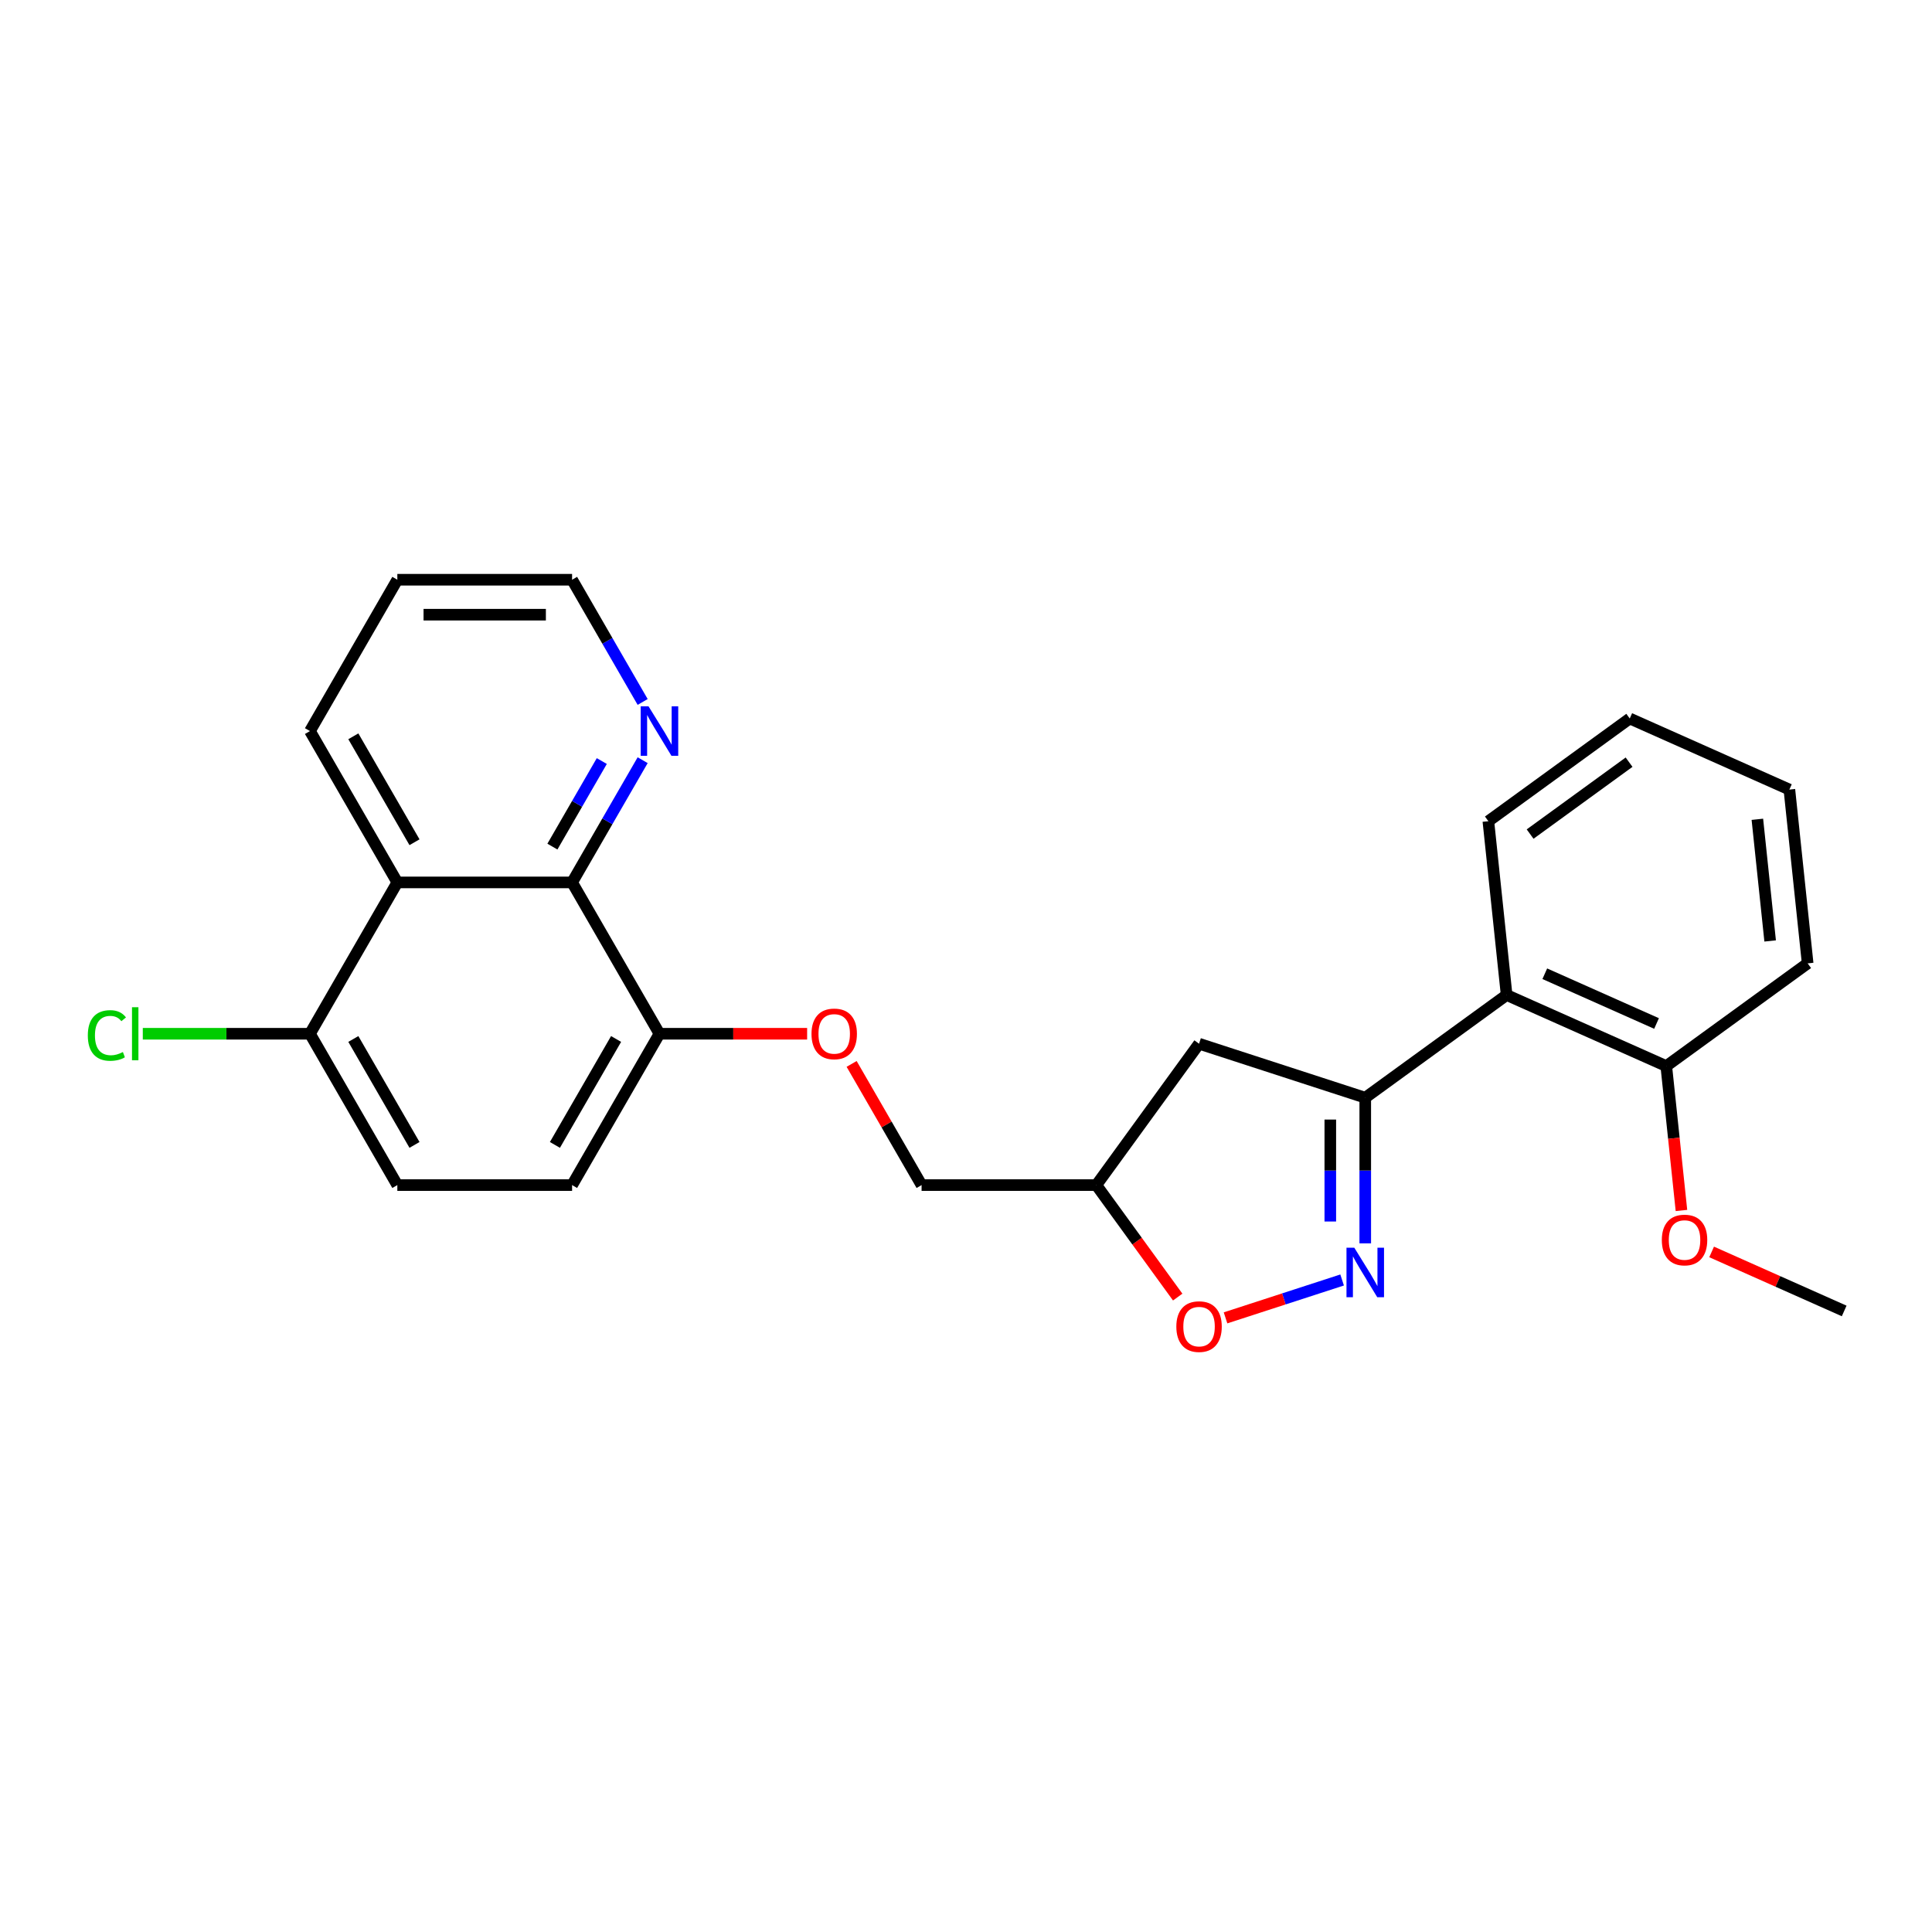 <?xml version='1.0' encoding='iso-8859-1'?>
<svg version='1.1' baseProfile='full'
              xmlns='http://www.w3.org/2000/svg'
                      xmlns:rdkit='http://www.rdkit.org/xml'
                      xmlns:xlink='http://www.w3.org/1999/xlink'
                  xml:space='preserve'
width='1000px' height='1000px' viewBox='0 0 1000 1000'>
<!-- END OF HEADER -->
<rect style='opacity:1.0;fill:#FFFFFF;stroke:none' width='1000' height='1000' x='0' y='0'> </rect>
<path class='bond-0' d='M 706.653,643.558 L 706.653,605.867' style='fill:none;fill-rule:evenodd;stroke:#0000FF;stroke-width:6px;stroke-linecap:butt;stroke-linejoin:miter;stroke-opacity:1' />
<path class='bond-0' d='M 706.653,605.867 L 706.653,568.177' style='fill:none;fill-rule:evenodd;stroke:#000000;stroke-width:6px;stroke-linecap:butt;stroke-linejoin:miter;stroke-opacity:1' />
<path class='bond-0' d='M 688.563,632.251 L 688.563,605.867' style='fill:none;fill-rule:evenodd;stroke:#0000FF;stroke-width:6px;stroke-linecap:butt;stroke-linejoin:miter;stroke-opacity:1' />
<path class='bond-0' d='M 688.563,605.867 L 688.563,579.484' style='fill:none;fill-rule:evenodd;stroke:#000000;stroke-width:6px;stroke-linecap:butt;stroke-linejoin:miter;stroke-opacity:1' />
<path class='bond-4' d='M 694.677,662.518 L 664.506,672.322' style='fill:none;fill-rule:evenodd;stroke:#0000FF;stroke-width:6px;stroke-linecap:butt;stroke-linejoin:miter;stroke-opacity:1' />
<path class='bond-4' d='M 664.506,672.322 L 634.334,682.125' style='fill:none;fill-rule:evenodd;stroke:#FF0000;stroke-width:6px;stroke-linecap:butt;stroke-linejoin:miter;stroke-opacity:1' />
<path class='bond-3' d='M 706.653,568.177 L 779.829,515.011' style='fill:none;fill-rule:evenodd;stroke:#000000;stroke-width:6px;stroke-linecap:butt;stroke-linejoin:miter;stroke-opacity:1' />
<path class='bond-5' d='M 706.653,568.177 L 620.629,540.226' style='fill:none;fill-rule:evenodd;stroke:#000000;stroke-width:6px;stroke-linecap:butt;stroke-linejoin:miter;stroke-opacity:1' />
<path class='bond-1' d='M 205.661,456.737 L 296.112,456.737' style='fill:none;fill-rule:evenodd;stroke:#000000;stroke-width:6px;stroke-linecap:butt;stroke-linejoin:miter;stroke-opacity:1' />
<path class='bond-17' d='M 205.661,456.737 L 160.435,378.404' style='fill:none;fill-rule:evenodd;stroke:#000000;stroke-width:6px;stroke-linecap:butt;stroke-linejoin:miter;stroke-opacity:1' />
<path class='bond-17' d='M 214.544,435.942 L 182.886,381.109' style='fill:none;fill-rule:evenodd;stroke:#000000;stroke-width:6px;stroke-linecap:butt;stroke-linejoin:miter;stroke-opacity:1' />
<path class='bond-27' d='M 205.661,456.737 L 160.435,535.069' style='fill:none;fill-rule:evenodd;stroke:#000000;stroke-width:6px;stroke-linecap:butt;stroke-linejoin:miter;stroke-opacity:1' />
<path class='bond-2' d='M 296.112,456.737 L 341.337,535.069' style='fill:none;fill-rule:evenodd;stroke:#000000;stroke-width:6px;stroke-linecap:butt;stroke-linejoin:miter;stroke-opacity:1' />
<path class='bond-7' d='M 296.112,456.737 L 314.374,425.105' style='fill:none;fill-rule:evenodd;stroke:#000000;stroke-width:6px;stroke-linecap:butt;stroke-linejoin:miter;stroke-opacity:1' />
<path class='bond-7' d='M 314.374,425.105 L 332.637,393.473' style='fill:none;fill-rule:evenodd;stroke:#0000FF;stroke-width:6px;stroke-linecap:butt;stroke-linejoin:miter;stroke-opacity:1' />
<path class='bond-7' d='M 285.924,438.202 L 298.708,416.06' style='fill:none;fill-rule:evenodd;stroke:#000000;stroke-width:6px;stroke-linecap:butt;stroke-linejoin:miter;stroke-opacity:1' />
<path class='bond-7' d='M 298.708,416.06 L 311.491,393.918' style='fill:none;fill-rule:evenodd;stroke:#0000FF;stroke-width:6px;stroke-linecap:butt;stroke-linejoin:miter;stroke-opacity:1' />
<path class='bond-11' d='M 779.829,515.011 L 862.46,551.801' style='fill:none;fill-rule:evenodd;stroke:#000000;stroke-width:6px;stroke-linecap:butt;stroke-linejoin:miter;stroke-opacity:1' />
<path class='bond-11' d='M 799.582,504.003 L 857.423,529.756' style='fill:none;fill-rule:evenodd;stroke:#000000;stroke-width:6px;stroke-linecap:butt;stroke-linejoin:miter;stroke-opacity:1' />
<path class='bond-18' d='M 779.829,515.011 L 770.374,425.056' style='fill:none;fill-rule:evenodd;stroke:#000000;stroke-width:6px;stroke-linecap:butt;stroke-linejoin:miter;stroke-opacity:1' />
<path class='bond-9' d='M 609.576,671.364 L 588.52,642.383' style='fill:none;fill-rule:evenodd;stroke:#FF0000;stroke-width:6px;stroke-linecap:butt;stroke-linejoin:miter;stroke-opacity:1' />
<path class='bond-9' d='M 588.52,642.383 L 567.464,613.402' style='fill:none;fill-rule:evenodd;stroke:#000000;stroke-width:6px;stroke-linecap:butt;stroke-linejoin:miter;stroke-opacity:1' />
<path class='bond-25' d='M 620.629,540.226 L 567.464,613.402' style='fill:none;fill-rule:evenodd;stroke:#000000;stroke-width:6px;stroke-linecap:butt;stroke-linejoin:miter;stroke-opacity:1' />
<path class='bond-6' d='M 341.337,535.069 L 379.552,535.069' style='fill:none;fill-rule:evenodd;stroke:#000000;stroke-width:6px;stroke-linecap:butt;stroke-linejoin:miter;stroke-opacity:1' />
<path class='bond-6' d='M 379.552,535.069 L 417.768,535.069' style='fill:none;fill-rule:evenodd;stroke:#FF0000;stroke-width:6px;stroke-linecap:butt;stroke-linejoin:miter;stroke-opacity:1' />
<path class='bond-12' d='M 341.337,535.069 L 296.112,613.402' style='fill:none;fill-rule:evenodd;stroke:#000000;stroke-width:6px;stroke-linecap:butt;stroke-linejoin:miter;stroke-opacity:1' />
<path class='bond-12' d='M 318.887,537.774 L 287.229,592.607' style='fill:none;fill-rule:evenodd;stroke:#000000;stroke-width:6px;stroke-linecap:butt;stroke-linejoin:miter;stroke-opacity:1' />
<path class='bond-19' d='M 332.637,363.335 L 314.374,331.703' style='fill:none;fill-rule:evenodd;stroke:#0000FF;stroke-width:6px;stroke-linecap:butt;stroke-linejoin:miter;stroke-opacity:1' />
<path class='bond-19' d='M 314.374,331.703 L 296.112,300.071' style='fill:none;fill-rule:evenodd;stroke:#000000;stroke-width:6px;stroke-linecap:butt;stroke-linejoin:miter;stroke-opacity:1' />
<path class='bond-8' d='M 160.435,535.069 L 205.661,613.402' style='fill:none;fill-rule:evenodd;stroke:#000000;stroke-width:6px;stroke-linecap:butt;stroke-linejoin:miter;stroke-opacity:1' />
<path class='bond-8' d='M 182.886,537.774 L 214.544,592.607' style='fill:none;fill-rule:evenodd;stroke:#000000;stroke-width:6px;stroke-linecap:butt;stroke-linejoin:miter;stroke-opacity:1' />
<path class='bond-15' d='M 160.435,535.069 L 117.173,535.069' style='fill:none;fill-rule:evenodd;stroke:#000000;stroke-width:6px;stroke-linecap:butt;stroke-linejoin:miter;stroke-opacity:1' />
<path class='bond-15' d='M 117.173,535.069 L 73.91,535.069' style='fill:none;fill-rule:evenodd;stroke:#00CC00;stroke-width:6px;stroke-linecap:butt;stroke-linejoin:miter;stroke-opacity:1' />
<path class='bond-14' d='M 567.464,613.402 L 477.013,613.402' style='fill:none;fill-rule:evenodd;stroke:#000000;stroke-width:6px;stroke-linecap:butt;stroke-linejoin:miter;stroke-opacity:1' />
<path class='bond-10' d='M 440.801,550.681 L 458.907,582.041' style='fill:none;fill-rule:evenodd;stroke:#FF0000;stroke-width:6px;stroke-linecap:butt;stroke-linejoin:miter;stroke-opacity:1' />
<path class='bond-10' d='M 458.907,582.041 L 477.013,613.402' style='fill:none;fill-rule:evenodd;stroke:#000000;stroke-width:6px;stroke-linecap:butt;stroke-linejoin:miter;stroke-opacity:1' />
<path class='bond-16' d='M 862.46,551.801 L 866.388,589.171' style='fill:none;fill-rule:evenodd;stroke:#000000;stroke-width:6px;stroke-linecap:butt;stroke-linejoin:miter;stroke-opacity:1' />
<path class='bond-16' d='M 866.388,589.171 L 870.316,626.542' style='fill:none;fill-rule:evenodd;stroke:#FF0000;stroke-width:6px;stroke-linecap:butt;stroke-linejoin:miter;stroke-opacity:1' />
<path class='bond-20' d='M 862.46,551.801 L 935.636,498.635' style='fill:none;fill-rule:evenodd;stroke:#000000;stroke-width:6px;stroke-linecap:butt;stroke-linejoin:miter;stroke-opacity:1' />
<path class='bond-13' d='M 296.112,613.402 L 205.661,613.402' style='fill:none;fill-rule:evenodd;stroke:#000000;stroke-width:6px;stroke-linecap:butt;stroke-linejoin:miter;stroke-opacity:1' />
<path class='bond-21' d='M 885.934,647.998 L 920.24,663.272' style='fill:none;fill-rule:evenodd;stroke:#FF0000;stroke-width:6px;stroke-linecap:butt;stroke-linejoin:miter;stroke-opacity:1' />
<path class='bond-21' d='M 920.24,663.272 L 954.545,678.545' style='fill:none;fill-rule:evenodd;stroke:#000000;stroke-width:6px;stroke-linecap:butt;stroke-linejoin:miter;stroke-opacity:1' />
<path class='bond-28' d='M 160.435,378.404 L 205.661,300.071' style='fill:none;fill-rule:evenodd;stroke:#000000;stroke-width:6px;stroke-linecap:butt;stroke-linejoin:miter;stroke-opacity:1' />
<path class='bond-23' d='M 770.374,425.056 L 843.551,371.89' style='fill:none;fill-rule:evenodd;stroke:#000000;stroke-width:6px;stroke-linecap:butt;stroke-linejoin:miter;stroke-opacity:1' />
<path class='bond-23' d='M 791.984,431.716 L 843.207,394.5' style='fill:none;fill-rule:evenodd;stroke:#000000;stroke-width:6px;stroke-linecap:butt;stroke-linejoin:miter;stroke-opacity:1' />
<path class='bond-22' d='M 296.112,300.071 L 205.661,300.071' style='fill:none;fill-rule:evenodd;stroke:#000000;stroke-width:6px;stroke-linecap:butt;stroke-linejoin:miter;stroke-opacity:1' />
<path class='bond-22' d='M 282.544,318.162 L 219.228,318.162' style='fill:none;fill-rule:evenodd;stroke:#000000;stroke-width:6px;stroke-linecap:butt;stroke-linejoin:miter;stroke-opacity:1' />
<path class='bond-24' d='M 935.636,498.635 L 926.181,408.68' style='fill:none;fill-rule:evenodd;stroke:#000000;stroke-width:6px;stroke-linecap:butt;stroke-linejoin:miter;stroke-opacity:1' />
<path class='bond-24' d='M 916.227,487.033 L 909.609,424.064' style='fill:none;fill-rule:evenodd;stroke:#000000;stroke-width:6px;stroke-linecap:butt;stroke-linejoin:miter;stroke-opacity:1' />
<path class='bond-26' d='M 843.551,371.89 L 926.181,408.68' style='fill:none;fill-rule:evenodd;stroke:#000000;stroke-width:6px;stroke-linecap:butt;stroke-linejoin:miter;stroke-opacity:1' />
<path  class='atom-0' d='M 700.991 645.819
L 709.385 659.387
Q 710.217 660.726, 711.555 663.15
Q 712.894 665.574, 712.966 665.719
L 712.966 645.819
L 716.367 645.819
L 716.367 671.435
L 712.858 671.435
L 703.849 656.601
Q 702.8 654.864, 701.678 652.875
Q 700.593 650.885, 700.267 650.27
L 700.267 671.435
L 696.939 671.435
L 696.939 645.819
L 700.991 645.819
' fill='#0000FF'/>
<path  class='atom-5' d='M 608.871 686.65
Q 608.871 680.5, 611.91 677.063
Q 614.949 673.625, 620.629 673.625
Q 626.31 673.625, 629.349 677.063
Q 632.388 680.5, 632.388 686.65
Q 632.388 692.873, 629.313 696.419
Q 626.237 699.929, 620.629 699.929
Q 614.985 699.929, 611.91 696.419
Q 608.871 692.91, 608.871 686.65
M 620.629 697.034
Q 624.537 697.034, 626.635 694.429
Q 628.77 691.788, 628.77 686.65
Q 628.77 681.621, 626.635 679.089
Q 624.537 676.52, 620.629 676.52
Q 616.722 676.52, 614.587 679.053
Q 612.489 681.585, 612.489 686.65
Q 612.489 691.824, 614.587 694.429
Q 616.722 697.034, 620.629 697.034
' fill='#FF0000'/>
<path  class='atom-8' d='M 335.675 365.596
L 344.068 379.164
Q 344.901 380.503, 346.239 382.927
Q 347.578 385.351, 347.65 385.495
L 347.65 365.596
L 351.051 365.596
L 351.051 391.212
L 347.542 391.212
L 338.533 376.378
Q 337.484 374.641, 336.362 372.651
Q 335.277 370.661, 334.951 370.046
L 334.951 391.212
L 331.622 391.212
L 331.622 365.596
L 335.675 365.596
' fill='#0000FF'/>
<path  class='atom-11' d='M 420.029 535.142
Q 420.029 528.991, 423.068 525.554
Q 426.107 522.117, 431.788 522.117
Q 437.468 522.117, 440.507 525.554
Q 443.546 528.991, 443.546 535.142
Q 443.546 541.365, 440.471 544.91
Q 437.396 548.42, 431.788 548.42
Q 426.143 548.42, 423.068 544.91
Q 420.029 541.401, 420.029 535.142
M 431.788 545.525
Q 435.695 545.525, 437.794 542.92
Q 439.928 540.279, 439.928 535.142
Q 439.928 530.113, 437.794 527.58
Q 435.695 525.011, 431.788 525.011
Q 427.88 525.011, 425.745 527.544
Q 423.647 530.076, 423.647 535.142
Q 423.647 540.315, 425.745 542.92
Q 427.88 545.525, 431.788 545.525
' fill='#FF0000'/>
<path  class='atom-16' d='M 45.455 535.956
Q 45.455 529.588, 48.421 526.259
Q 51.424 522.895, 57.105 522.895
Q 62.387 522.895, 65.209 526.621
L 62.821 528.575
Q 60.759 525.861, 57.105 525.861
Q 53.233 525.861, 51.171 528.466
Q 49.145 531.035, 49.145 535.956
Q 49.145 541.021, 51.243 543.626
Q 53.378 546.231, 57.503 546.231
Q 60.325 546.231, 63.617 544.53
L 64.63 547.244
Q 63.291 548.112, 61.265 548.619
Q 59.239 549.125, 56.996 549.125
Q 51.424 549.125, 48.421 545.724
Q 45.455 542.323, 45.455 535.956
' fill='#00CC00'/>
<path  class='atom-16' d='M 68.32 521.339
L 71.649 521.339
L 71.649 548.8
L 68.32 548.8
L 68.32 521.339
' fill='#00CC00'/>
<path  class='atom-17' d='M 860.156 641.828
Q 860.156 635.677, 863.195 632.24
Q 866.234 628.803, 871.915 628.803
Q 877.595 628.803, 880.634 632.24
Q 883.673 635.677, 883.673 641.828
Q 883.673 648.051, 880.598 651.597
Q 877.523 655.106, 871.915 655.106
Q 866.271 655.106, 863.195 651.597
Q 860.156 648.087, 860.156 641.828
M 871.915 652.212
Q 875.822 652.212, 877.921 649.607
Q 880.055 646.966, 880.055 641.828
Q 880.055 636.799, 877.921 634.266
Q 875.822 631.698, 871.915 631.698
Q 868.007 631.698, 865.873 634.23
Q 863.774 636.763, 863.774 641.828
Q 863.774 647.002, 865.873 649.607
Q 868.007 652.212, 871.915 652.212
' fill='#FF0000'/>
</svg>
